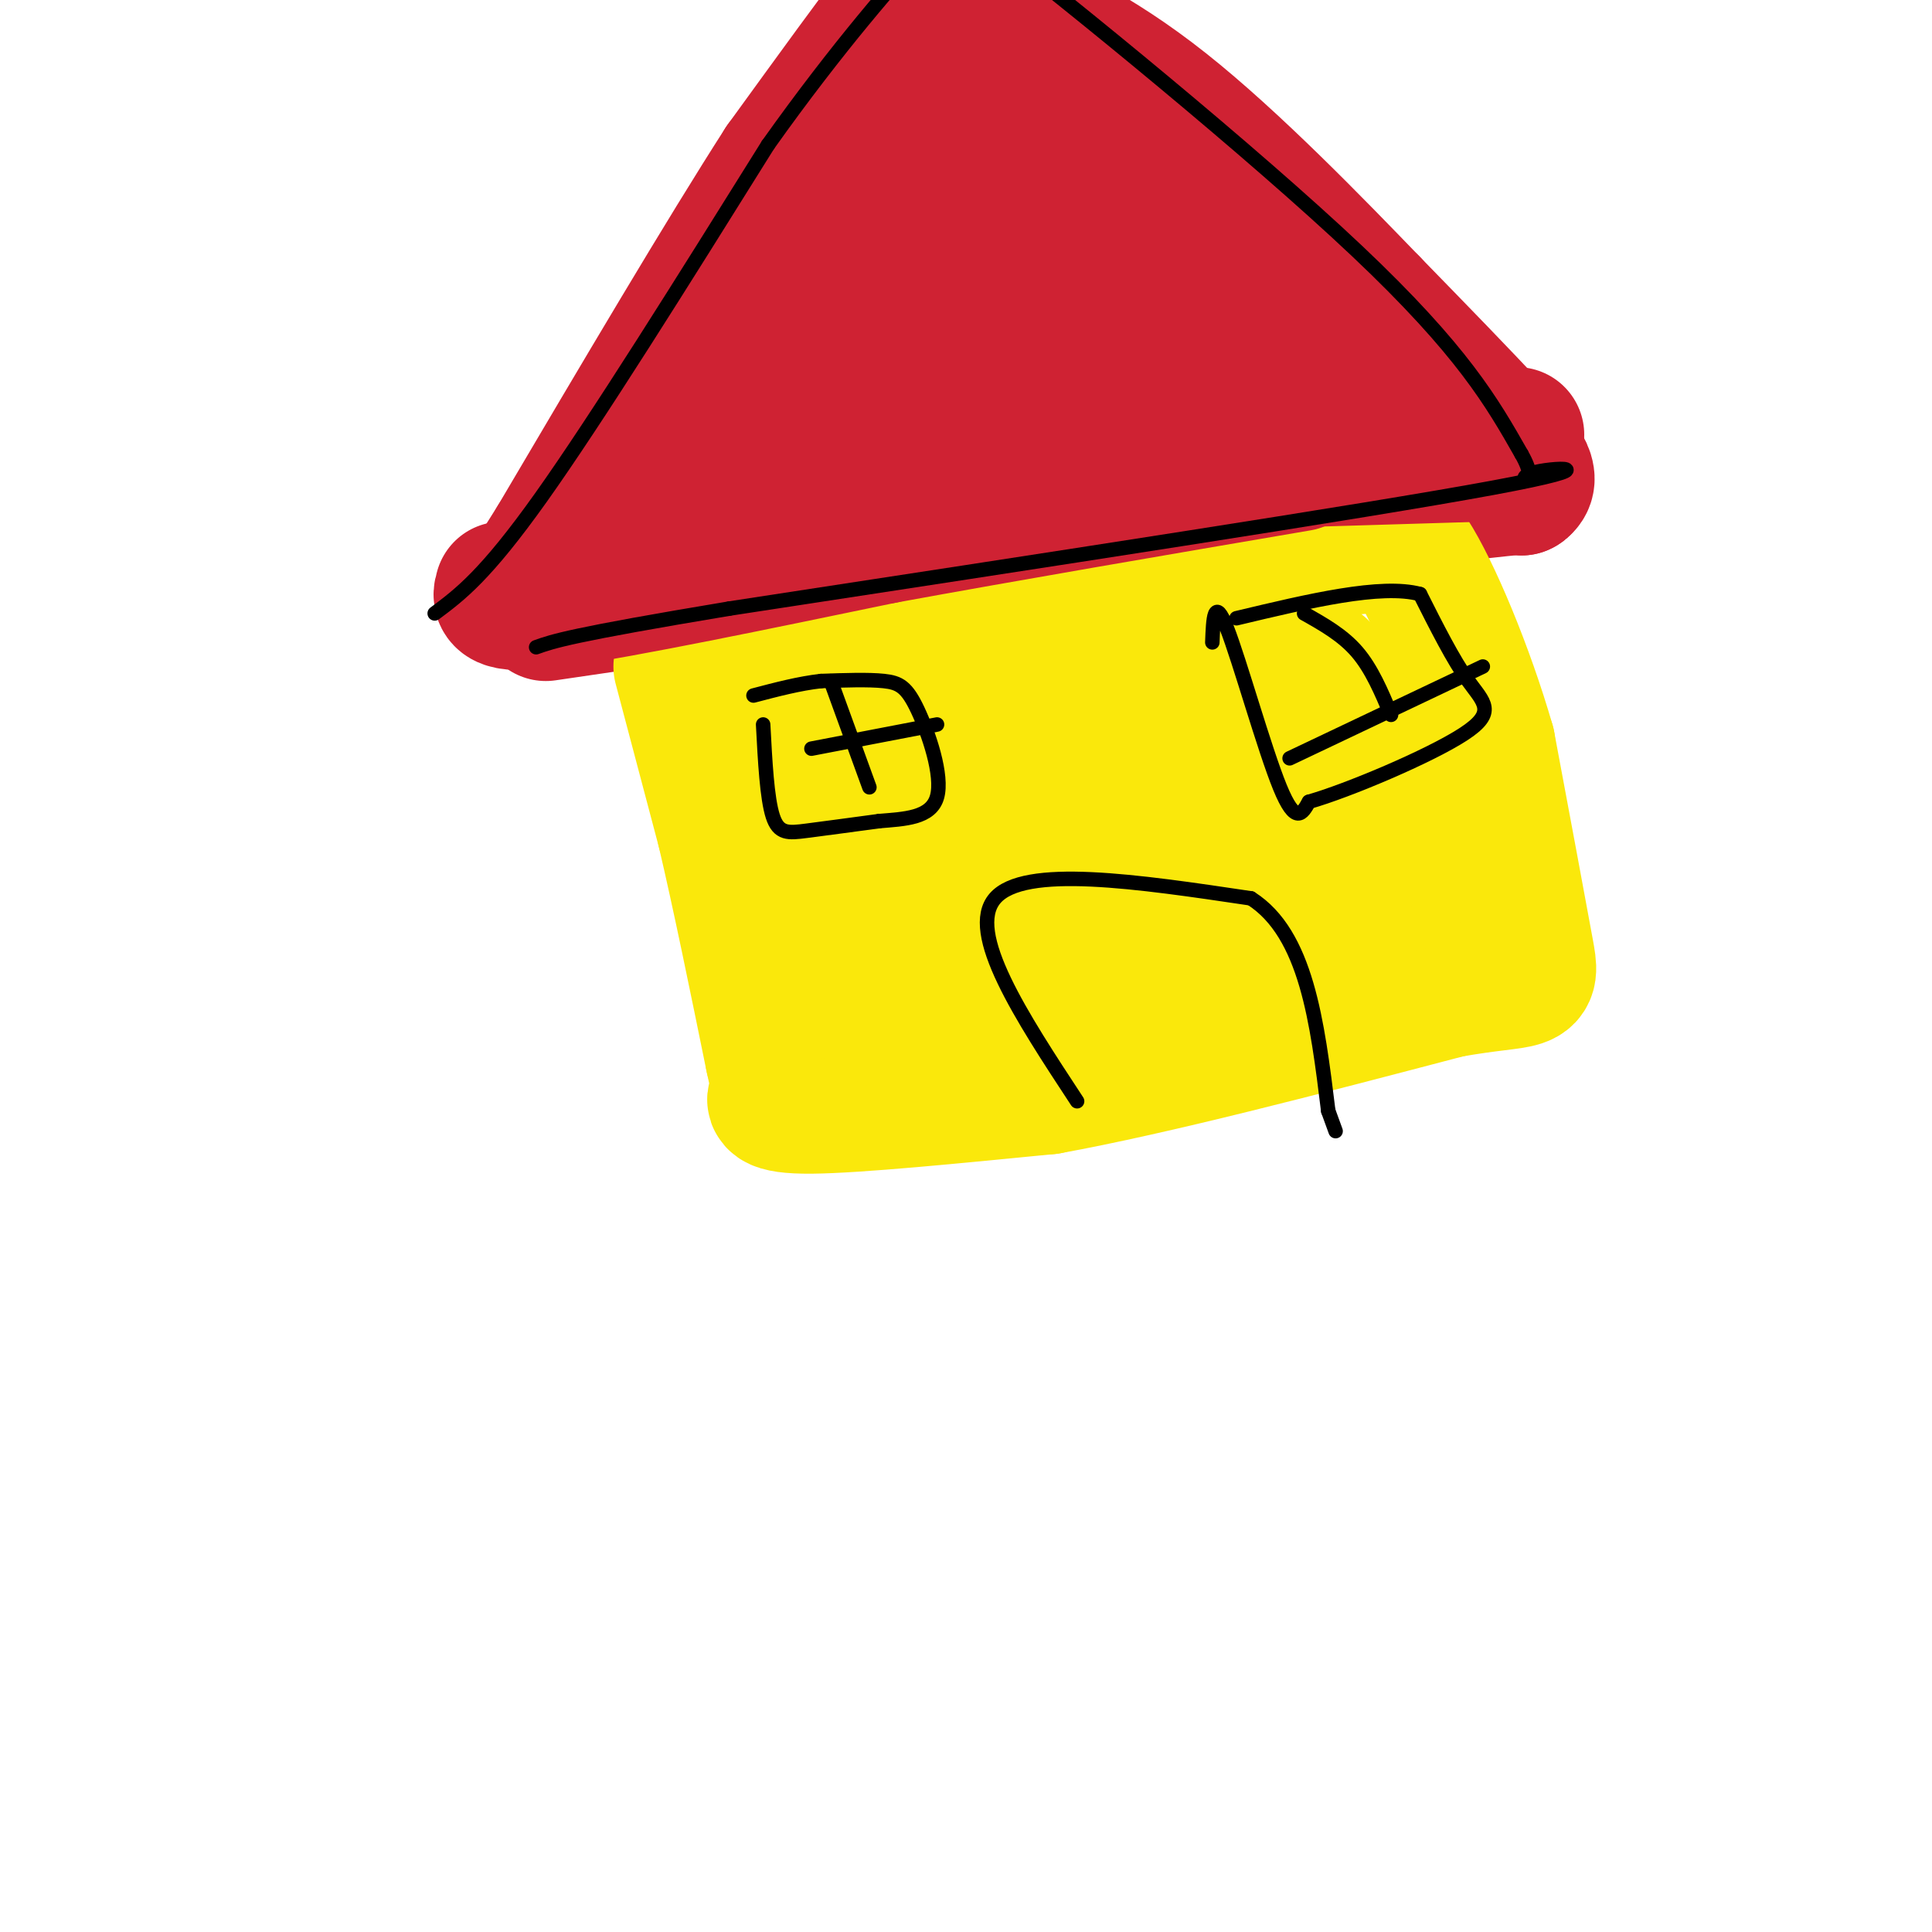 <svg viewBox='0 0 400 400' version='1.1' xmlns='http://www.w3.org/2000/svg' xmlns:xlink='http://www.w3.org/1999/xlink'><g fill='none' stroke='#cf2233' stroke-width='28' stroke-linecap='round' stroke-linejoin='round'><path d='M113,127c0.000,0.000 75.000,-11.000 75,-11'/><path d='M188,116c30.333,-4.000 68.667,-8.500 107,-13'/><path d='M295,103c21.167,-2.500 20.583,-2.250 20,-2'/><path d='M315,101c2.889,-1.822 0.111,-5.378 -6,-12c-6.111,-6.622 -15.556,-16.311 -25,-26'/><path d='M284,63c-11.756,-12.178 -28.644,-29.622 -43,-41c-14.356,-11.378 -26.178,-16.689 -38,-22'/><path d='M203,0c-8.369,-4.143 -10.292,-3.500 -11,-4c-0.708,-0.500 -0.202,-2.143 -5,4c-4.798,6.143 -14.899,20.071 -25,34'/><path d='M162,34c-12.000,18.667 -29.500,48.333 -47,78'/><path d='M115,112c-8.422,13.556 -5.978,8.444 -4,7c1.978,-1.444 3.489,0.778 5,3'/><path d='M116,122c8.067,0.111 25.733,-1.111 39,-3c13.267,-1.889 22.133,-4.444 31,-7'/><path d='M186,112c21.000,-5.167 58.000,-14.583 95,-24'/><path d='M281,88c16.867,-3.644 11.533,-0.756 0,-6c-11.533,-5.244 -29.267,-18.622 -47,-32'/><path d='M234,50c-12.867,-10.444 -21.533,-20.556 -27,-25c-5.467,-4.444 -7.733,-3.222 -10,-2'/><path d='M197,23c-2.889,-0.489 -5.111,-0.711 -11,8c-5.889,8.711 -15.444,26.356 -25,44'/><path d='M161,75c-10.156,14.178 -23.044,27.622 -20,30c3.044,2.378 22.022,-6.311 41,-15'/><path d='M182,90c12.286,-4.786 22.500,-9.250 38,-12c15.500,-2.750 36.286,-3.786 34,-4c-2.286,-0.214 -27.643,0.393 -53,1'/><path d='M201,75c-15.286,2.357 -27.000,7.750 -17,-1c10.000,-8.750 41.714,-31.643 51,-40c9.286,-8.357 -3.857,-2.179 -17,4'/><path d='M218,38c-0.107,5.060 8.125,15.708 15,20c6.875,4.292 12.393,2.226 10,-1c-2.393,-3.226 -12.696,-7.613 -23,-12'/><path d='M220,45c-11.333,-3.083 -28.167,-4.792 -24,-6c4.167,-1.208 29.333,-1.917 32,-1c2.667,0.917 -17.167,3.458 -37,6'/><path d='M191,44c-6.167,1.333 -3.083,1.667 0,2'/></g>
<g fill='none' stroke='#fae80b' stroke-width='28' stroke-linecap='round' stroke-linejoin='round'><path d='M141,138c0.000,0.000 9.000,34.000 9,34'/><path d='M150,172c3.167,13.500 6.583,30.250 10,47'/><path d='M160,219c1.940,8.917 1.792,7.708 1,8c-0.792,0.292 -2.226,2.083 7,2c9.226,-0.083 29.113,-2.042 49,-4'/><path d='M217,225c22.000,-4.000 52.500,-12.000 83,-20'/><path d='M300,205c16.822,-2.978 17.378,-0.422 16,-8c-1.378,-7.578 -4.689,-25.289 -8,-43'/><path d='M308,154c-4.400,-15.267 -11.400,-31.933 -16,-39c-4.600,-7.067 -6.800,-4.533 -9,-2'/><path d='M283,113c-20.667,1.833 -67.833,7.417 -115,13'/><path d='M168,126c-21.333,2.167 -17.167,1.083 -13,0'/><path d='M166,136c0.000,0.000 5.000,35.000 5,35'/><path d='M171,171c2.000,9.667 4.500,16.333 7,23'/><path d='M178,194c1.667,6.000 2.333,9.500 3,13'/><path d='M181,207c0.500,2.667 0.250,2.833 0,3'/><path d='M181,210c0.167,0.667 0.583,0.833 1,1'/><path d='M182,211c0.333,0.167 0.667,0.083 1,0'/><path d='M183,211c0.167,0.000 0.083,0.000 0,0'/><path d='M183,211c3.167,-1.333 11.083,-4.667 19,-8'/><path d='M202,203c16.500,-4.333 48.250,-11.167 80,-18'/><path d='M282,185c16.667,-3.778 18.333,-4.222 19,-5c0.667,-0.778 0.333,-1.889 0,-3'/><path d='M301,177c-0.167,-0.500 -0.583,-0.250 -1,0'/><path d='M300,177c0.000,0.000 0.500,0.000 1,0'/><path d='M301,177c0.000,-0.167 -0.500,-0.583 -1,-1'/><path d='M300,176c0.000,-0.333 0.500,-0.667 1,-1'/><path d='M301,175c-5.167,-6.833 -18.583,-23.417 -32,-40'/><path d='M269,135c-11.314,-6.853 -23.598,-3.985 -33,-3c-9.402,0.985 -15.922,0.089 -25,6c-9.078,5.911 -20.713,18.630 -26,25c-5.287,6.370 -4.225,6.391 -2,7c2.225,0.609 5.612,1.804 9,3'/><path d='M192,173c3.584,1.469 8.043,3.641 22,3c13.957,-0.641 37.411,-4.096 34,-6c-3.411,-1.904 -33.689,-2.258 -46,-3c-12.311,-0.742 -6.656,-1.871 -1,-3'/><path d='M201,164c-2.644,-5.489 -8.756,-17.711 -8,-20c0.756,-2.289 8.378,5.356 16,13'/><path d='M209,157c3.833,4.000 5.417,7.500 7,11'/><path d='M216,168c0.667,1.667 -1.167,0.333 -3,-1'/><path d='M213,167c-0.333,-0.333 0.333,-0.667 1,-1'/><path d='M214,166c0.333,0.000 0.667,0.500 1,1'/><path d='M215,167c0.333,0.167 0.667,0.083 1,0'/><path d='M216,167c0.167,0.167 0.083,0.583 0,1'/><path d='M216,168c-0.167,0.167 -0.583,0.083 -1,0'/><path d='M215,168c-0.333,0.167 -0.667,0.583 -1,1'/><path d='M214,169c0.167,0.167 1.083,0.083 2,0'/><path d='M216,169c0.500,0.000 0.750,0.000 1,0'/><path d='M217,169c0.167,0.000 0.083,0.000 0,0'/><path d='M217,169c-0.167,0.000 -0.583,0.000 -1,0'/><path d='M216,169c-1.000,0.333 -3.000,1.167 -5,2'/><path d='M211,171c18.083,-1.690 65.792,-6.917 64,-5c-1.792,1.917 -53.083,10.976 -68,11c-14.917,0.024 6.542,-8.988 28,-18'/><path d='M235,159c16.143,-7.893 42.500,-18.625 38,-21c-4.500,-2.375 -39.857,3.607 -52,6c-12.143,2.393 -1.071,1.196 10,0'/><path d='M231,144c7.022,-2.178 19.578,-7.622 21,-7c1.422,0.622 -8.289,7.311 -18,14'/><path d='M234,151c-6.622,4.133 -14.178,7.467 -14,7c0.178,-0.467 8.089,-4.733 16,-9'/><path d='M236,149c-0.906,0.330 -11.171,5.656 -19,12c-7.829,6.344 -13.223,13.708 -16,18c-2.777,4.292 -2.936,5.512 2,7c4.936,1.488 14.968,3.244 25,5'/><path d='M228,191c-3.857,2.286 -26.000,5.500 -29,3c-3.000,-2.500 13.143,-10.714 25,-16c11.857,-5.286 19.429,-7.643 27,-10'/></g>
<g fill='none' stroke='#cf2233' stroke-width='28' stroke-linecap='round' stroke-linejoin='round'><path d='M104,122c-0.583,1.917 -1.167,3.833 12,2c13.167,-1.833 40.083,-7.417 67,-13'/><path d='M183,111c25.500,-4.667 55.750,-9.833 86,-15'/><path d='M274,95c0.000,0.000 33.000,-1.000 33,-1'/><path d='M307,94c6.667,-0.833 6.833,-2.417 7,-4'/></g>
<g fill='none' stroke='#000000' stroke-width='3' stroke-linecap='round' stroke-linejoin='round'><path d='M90,127c5.250,-3.917 10.500,-7.833 22,-24c11.500,-16.167 29.250,-44.583 47,-73'/><path d='M159,30c14.464,-20.369 27.125,-34.792 33,-41c5.875,-6.208 4.964,-4.202 6,-3c1.036,1.202 4.018,1.601 7,2'/><path d='M205,-12c16.467,12.667 54.133,43.333 76,64c21.867,20.667 27.933,31.333 34,42'/><path d='M315,94c4.310,7.524 -1.917,5.333 2,4c3.917,-1.333 17.976,-1.810 -8,3c-25.976,4.810 -91.988,14.905 -158,25'/><path d='M151,126c-33.000,5.500 -36.500,6.750 -40,8'/><path d='M223,228c-11.500,-17.500 -23.000,-35.000 -17,-42c6.000,-7.000 29.500,-3.500 53,0'/><path d='M259,186c11.500,7.333 13.750,25.667 16,44'/><path d='M275,230c2.667,7.333 1.333,3.667 0,0'/><path d='M158,150c0.400,7.644 0.800,15.289 2,19c1.200,3.711 3.200,3.489 7,3c3.800,-0.489 9.400,-1.244 15,-2'/><path d='M182,170c5.211,-0.447 10.737,-0.563 12,-5c1.263,-4.437 -1.737,-13.195 -4,-18c-2.263,-4.805 -3.789,-5.659 -7,-6c-3.211,-0.341 -8.105,-0.171 -13,0'/><path d='M170,141c-4.500,0.500 -9.250,1.750 -14,3'/><path d='M172,141c0.000,0.000 8.000,22.000 8,22'/><path d='M168,155c0.000,0.000 26.000,-5.000 26,-5'/><path d='M251,133c0.178,-4.867 0.356,-9.733 3,-3c2.644,6.733 7.756,25.067 11,33c3.244,7.933 4.622,5.467 6,3'/><path d='M271,166c7.988,-2.262 24.958,-9.417 32,-14c7.042,-4.583 4.155,-6.595 1,-11c-3.155,-4.405 -6.577,-11.202 -10,-18'/><path d='M294,123c-8.000,-2.167 -23.000,1.417 -38,5'/><path d='M270,127c4.000,2.250 8.000,4.500 11,8c3.000,3.500 5.000,8.250 7,13'/><path d='M267,157c0.000,0.000 40.000,-19.000 40,-19'/></g>
</svg>